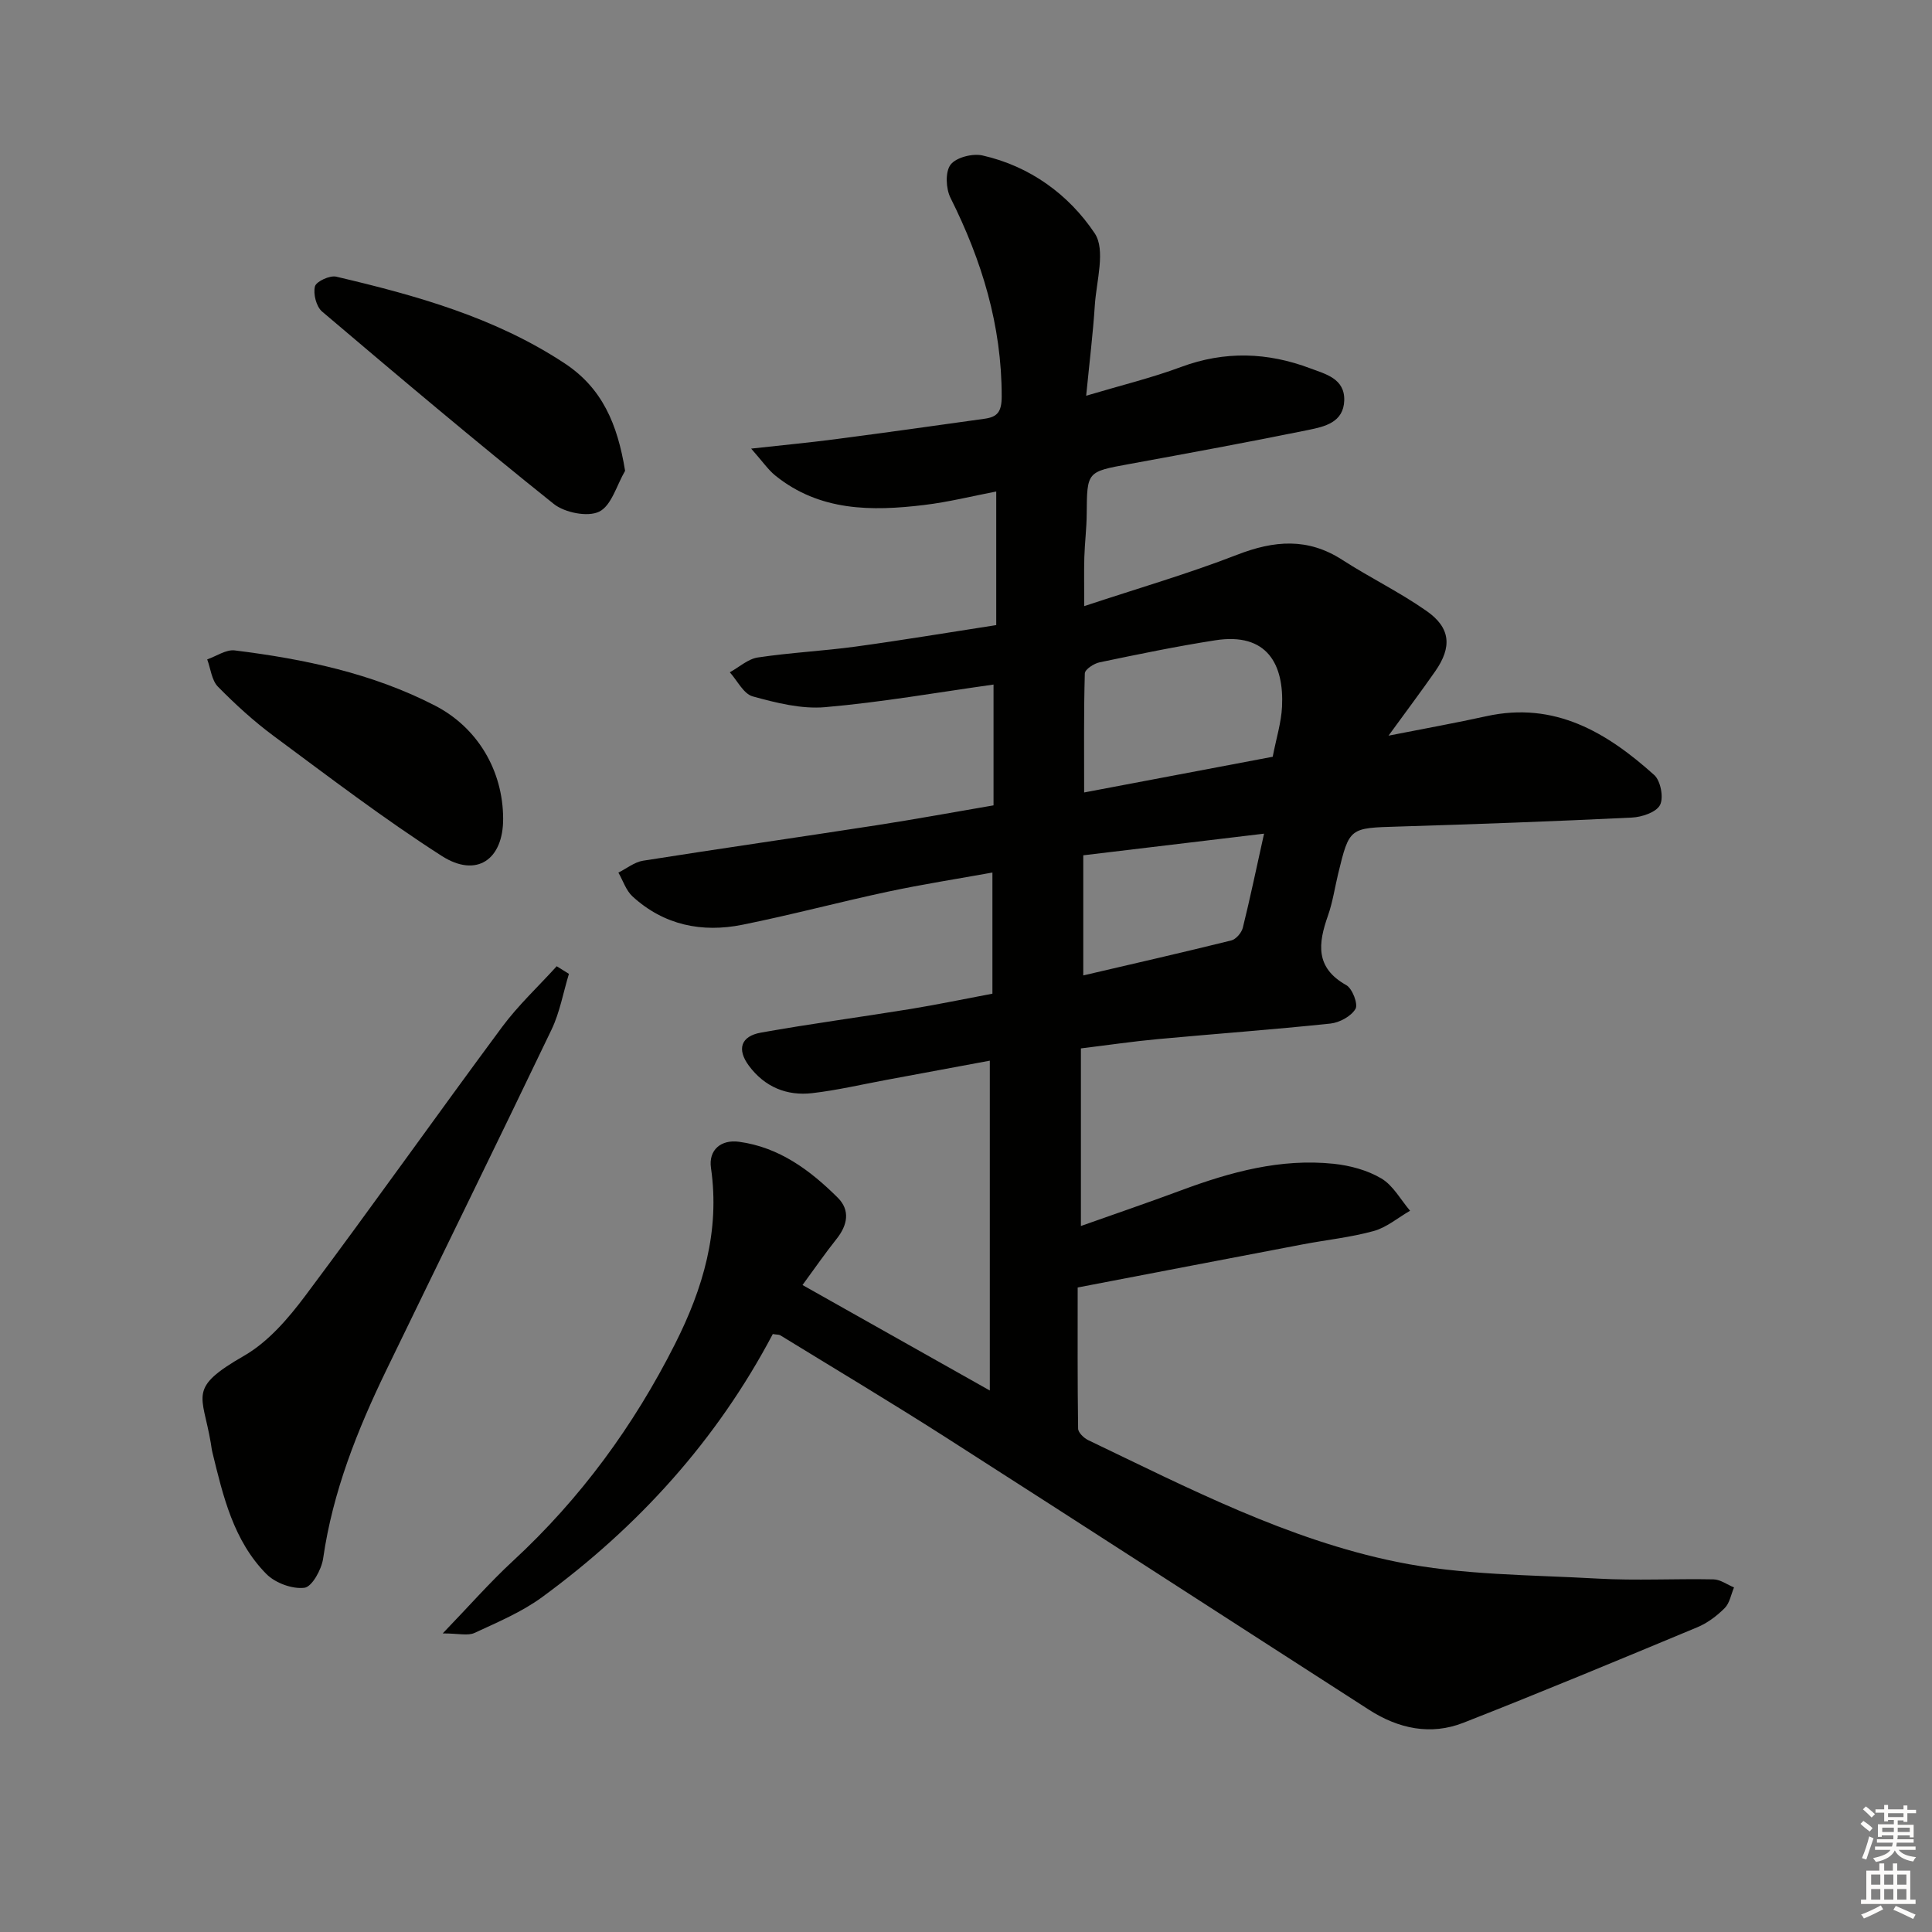 <svg enable-background="new 0 0 400 400" viewBox="0 0 400 400" xmlns="http://www.w3.org/2000/svg"><rect x="0" y="0" width="400" height="400" fill="#808080" stroke="none"/><g fill="#010100"><path d="m160 276.2c-11.65 22.07-27.9 39.92-47.76 54.47-4.22 3.09-9.21 5.19-14 7.41-1.38.64-3.31.1-6.58.1 5.52-5.73 9.79-10.61 14.52-14.98 13.99-12.92 25.02-27.99 33.57-44.93 5.8-11.48 9.34-23.38 7.45-36.46-.54-3.71 2.06-5.92 5.79-5.42 8.35 1.13 14.74 5.89 20.46 11.58 2.61 2.6 2.04 5.67-.25 8.54-2.37 2.97-4.53 6.11-7.05 9.54 12.84 7.23 25.29 14.25 38.78 21.84 0-23.27 0-45.31 0-68.29-7.12 1.32-14.34 2.67-21.57 4.01-5.05.94-10.08 2.12-15.17 2.71-5.31.62-9.87-1.28-13.13-5.66-2.53-3.4-1.71-6.12 2.49-6.87 10.28-1.84 20.65-3.21 30.97-4.89 5.55-.91 11.06-2.06 16.95-3.17 0-8.22 0-16.16 0-25.08-7.2 1.3-14.46 2.43-21.64 3.96-10.07 2.15-20.03 4.82-30.12 6.85-8.39 1.69-16.26.08-22.75-5.86-1.35-1.24-1.97-3.27-2.93-4.94 1.7-.84 3.32-2.18 5.11-2.46 16.07-2.54 32.18-4.84 48.26-7.33 8.03-1.24 16.02-2.71 24.3-4.13 0-8.49 0-16.76 0-25.01-11.64 1.63-23.2 3.67-34.86 4.68-4.92.43-10.14-.89-15-2.23-1.89-.52-3.18-3.26-4.74-4.99 1.93-1.06 3.77-2.77 5.82-3.07 6.73-1.01 13.56-1.34 20.3-2.26 9.51-1.3 18.99-2.89 29.04-4.44 0-9.37 0-18.29 0-27.66-4.87.93-9.84 2.18-14.9 2.79-10.9 1.32-21.67 1.32-30.85-6.1-1.46-1.18-2.56-2.82-4.99-5.57 6.74-.75 12.03-1.24 17.3-1.93 10.37-1.36 20.72-2.8 31.07-4.26 2.59-.37 3.5-1.41 3.5-4.62.01-14.7-4.11-28.13-10.6-41.11-.96-1.91-1.12-5.39.02-6.87 1.15-1.51 4.57-2.37 6.62-1.9 9.82 2.22 17.87 8.11 23.22 16.12 2.3 3.45.35 9.86.02 14.9-.37 5.76-1.08 11.51-1.79 18.72 7.21-2.15 13.56-3.69 19.64-5.95 9.06-3.37 17.95-3.05 26.78.29 3.1 1.17 7.15 2.09 7.01 6.64-.14 4.56-4.08 5.42-7.4 6.1-12.35 2.52-24.75 4.8-37.14 7.07-8.74 1.6-8.71 1.53-8.78 10.33-.02 2.98-.4 5.96-.49 8.94-.09 2.96-.02 5.93-.02 10.14 11.1-3.68 21.55-6.71 31.65-10.63 7.65-2.97 14.62-3.57 21.77 1.05 5.72 3.69 11.9 6.69 17.46 10.59 4.99 3.49 5.29 7.46 1.79 12.48-2.91 4.17-5.97 8.24-9.67 13.33 7.61-1.5 13.97-2.64 20.27-4.03 14.12-3.11 24.92 3.35 34.74 12.18 1.33 1.19 1.99 4.7 1.2 6.21s-3.76 2.5-5.83 2.6c-16.11.78-32.23 1.37-48.36 1.86-10.11.3-10.12.18-12.45 9.77-.7 2.9-1.13 5.9-2.12 8.7-2.02 5.73-2.66 10.75 3.8 14.36 1.26.7 2.49 3.94 1.91 4.92-.91 1.54-3.31 2.84-5.2 3.04-11.9 1.25-23.84 2.12-35.75 3.22-5.1.47-10.17 1.22-15.9 1.92v36.77c6.83-2.42 13.82-4.81 20.74-7.38 10.21-3.8 20.6-6.65 31.6-5.5 3.39.36 6.98 1.32 9.87 3.04 2.44 1.45 3.99 4.39 5.94 6.68-2.5 1.44-4.84 3.46-7.53 4.2-4.78 1.32-9.78 1.83-14.67 2.76-15.32 2.91-30.64 5.87-46.62 8.93 0 9.68-.05 19.45.09 29.22.01.82 1.2 1.96 2.1 2.39 20.69 9.91 41.24 20.57 63.82 25.19 13.55 2.78 27.73 2.68 41.64 3.47 7.97.45 16 0 23.99.16 1.43.03 2.83 1.09 4.25 1.67-.62 1.46-.9 3.26-1.94 4.29-1.62 1.62-3.59 3.1-5.69 3.97-16.09 6.7-32.18 13.4-48.4 19.76-6.78 2.66-13.46 1.22-19.51-2.67-29.24-18.8-58.41-37.7-87.69-56.44-11.31-7.23-22.84-14.12-34.28-21.14-.27-.13-.64-.09-1.5-.23zm103.5-119.52c.74-3.84 1.77-7.07 1.93-10.35.43-8.7-3.01-15.46-13.85-13.76-8.02 1.25-15.98 2.9-23.93 4.56-1.17.24-3.03 1.47-3.05 2.29-.23 8.07-.14 16.15-.14 24.65 13.19-2.5 26.02-4.93 39.04-7.39zm-1.79 15.92c-13.06 1.56-25.15 3.01-37.43 4.48v24.87c10.42-2.43 20.55-4.74 30.64-7.24.98-.24 2.13-1.59 2.39-2.62 1.51-6.08 2.78-12.22 4.4-19.49z"/><path d="m117.79 201.63c-1.18 3.86-1.88 7.95-3.6 11.54-11.28 23.54-22.8 46.96-34.18 70.45-6.03 12.45-11.12 25.21-13.11 39.06-.33 2.27-2.31 5.86-3.87 6.05-2.52.31-6.04-.99-7.88-2.85-6.81-6.89-8.96-16.1-11.17-25.17-.16-.64-.23-1.31-.34-1.97-1.7-10.08-4.9-11.27 6.92-18.06 4.98-2.87 9.15-7.73 12.68-12.45 13.76-18.38 27.03-37.14 40.7-55.59 3.34-4.51 7.53-8.41 11.32-12.59.83.53 1.68 1.05 2.53 1.58z"/><path d="m129.42 97.48c-1.73 2.94-2.81 7.19-5.36 8.45-2.37 1.17-7.16.21-9.43-1.61-16.23-12.98-32.11-26.38-47.95-39.82-1.2-1.02-1.87-3.66-1.47-5.21.26-1.02 3.08-2.32 4.4-2.01 16.53 3.88 32.84 8.42 47.27 17.93 7.8 5.14 10.96 12.56 12.54 22.27z"/><path d="m104.17 169.5c.03 8.47-5.49 12.33-12.7 7.72-11.98-7.68-23.34-16.35-34.79-24.83-4.12-3.05-7.96-6.56-11.56-10.22-1.3-1.33-1.51-3.74-2.22-5.65 1.9-.66 3.9-2.08 5.7-1.86 14.36 1.78 28.45 4.72 41.45 11.42 8.83 4.55 14.09 13.45 14.12 23.42z"/></g><path d="m385.2 377.6.6-.6c.6.4 1.3.9 1.9 1.5l-.6.7c-.8-.6-1.4-1.1-1.9-1.6zm.3 7.1c.6-1.4 1.1-2.9 1.5-4.5.3.1.6.3.9.4-.5 1.4-1 2.9-1.5 4.4zm.2-10.1.6-.6c.7.5 1.3 1.1 1.9 1.6l-.7.7c-.6-.6-1.2-1.2-1.8-1.7zm8.4-.8h.8v.9h1.8v.7h-1.8v1.8h-.8v-.3h-1.2v.9h3.3v2.6h-.8v-.4h-2.5c0 .3 0 .6-.1.8h3.4v.7h-3.5c0 .3-.1.6-.1.8h4v.7h-3.5c.7.9 1.9 1.3 3.6 1.5-.2.2-.4.5-.6.9-1.9-.3-3.2-1.1-3.8-2.3-.5 1.1-1.8 2-3.9 2.4-.2-.3-.4-.5-.6-.8 1.9-.4 3.1-.9 3.6-1.7h-3.2v-.7h3.5c.1-.2.1-.5.2-.8h-3.3v-.7h3.4c0-.2 0-.5 0-.8h-2.4v.3h-.8v-2.6h3.3v-.9h-1.2v.3h-.8v-1.8h-1.8v-.7h1.8v-.9h.8v.9h3.2zm-4.4 5.5h2.4c0-.3 0-.6 0-.9h-2.4zm1.2-3.1h3.2v-.8h-3.2zm4.4 2.2h-2.4v.9h2.5v-.9z" fill="#fcfbfa"/><path d="m389.2 385.8h.9v1.5h1.8v-1.5h.9v1.5h2.7v6h1.1v.9h-11.3v-.9h1.1v-6h2.7v-1.5zm.2 8.7.5.8c-1.2.6-2.5 1.3-4 1.9-.2-.3-.3-.6-.6-.8 1.6-.6 3-1.3 4.1-1.9zm-2-4.3h1.9v-2.1h-1.9zm0 3.1h1.9v-2.2h-1.9zm2.7-3.1h1.9v-2.1h-1.9zm0 3.1h1.9v-2.2h-1.9zm2.4 1.3c1.4.6 2.7 1.2 4.1 1.8l-.5.9c-1.5-.7-2.8-1.4-4.1-1.9zm2.2-6.5h-1.9v2.1h1.9zm-1.9 5.2h1.9v-2.2h-1.9z" fill="#fcfbfa"/></svg>
